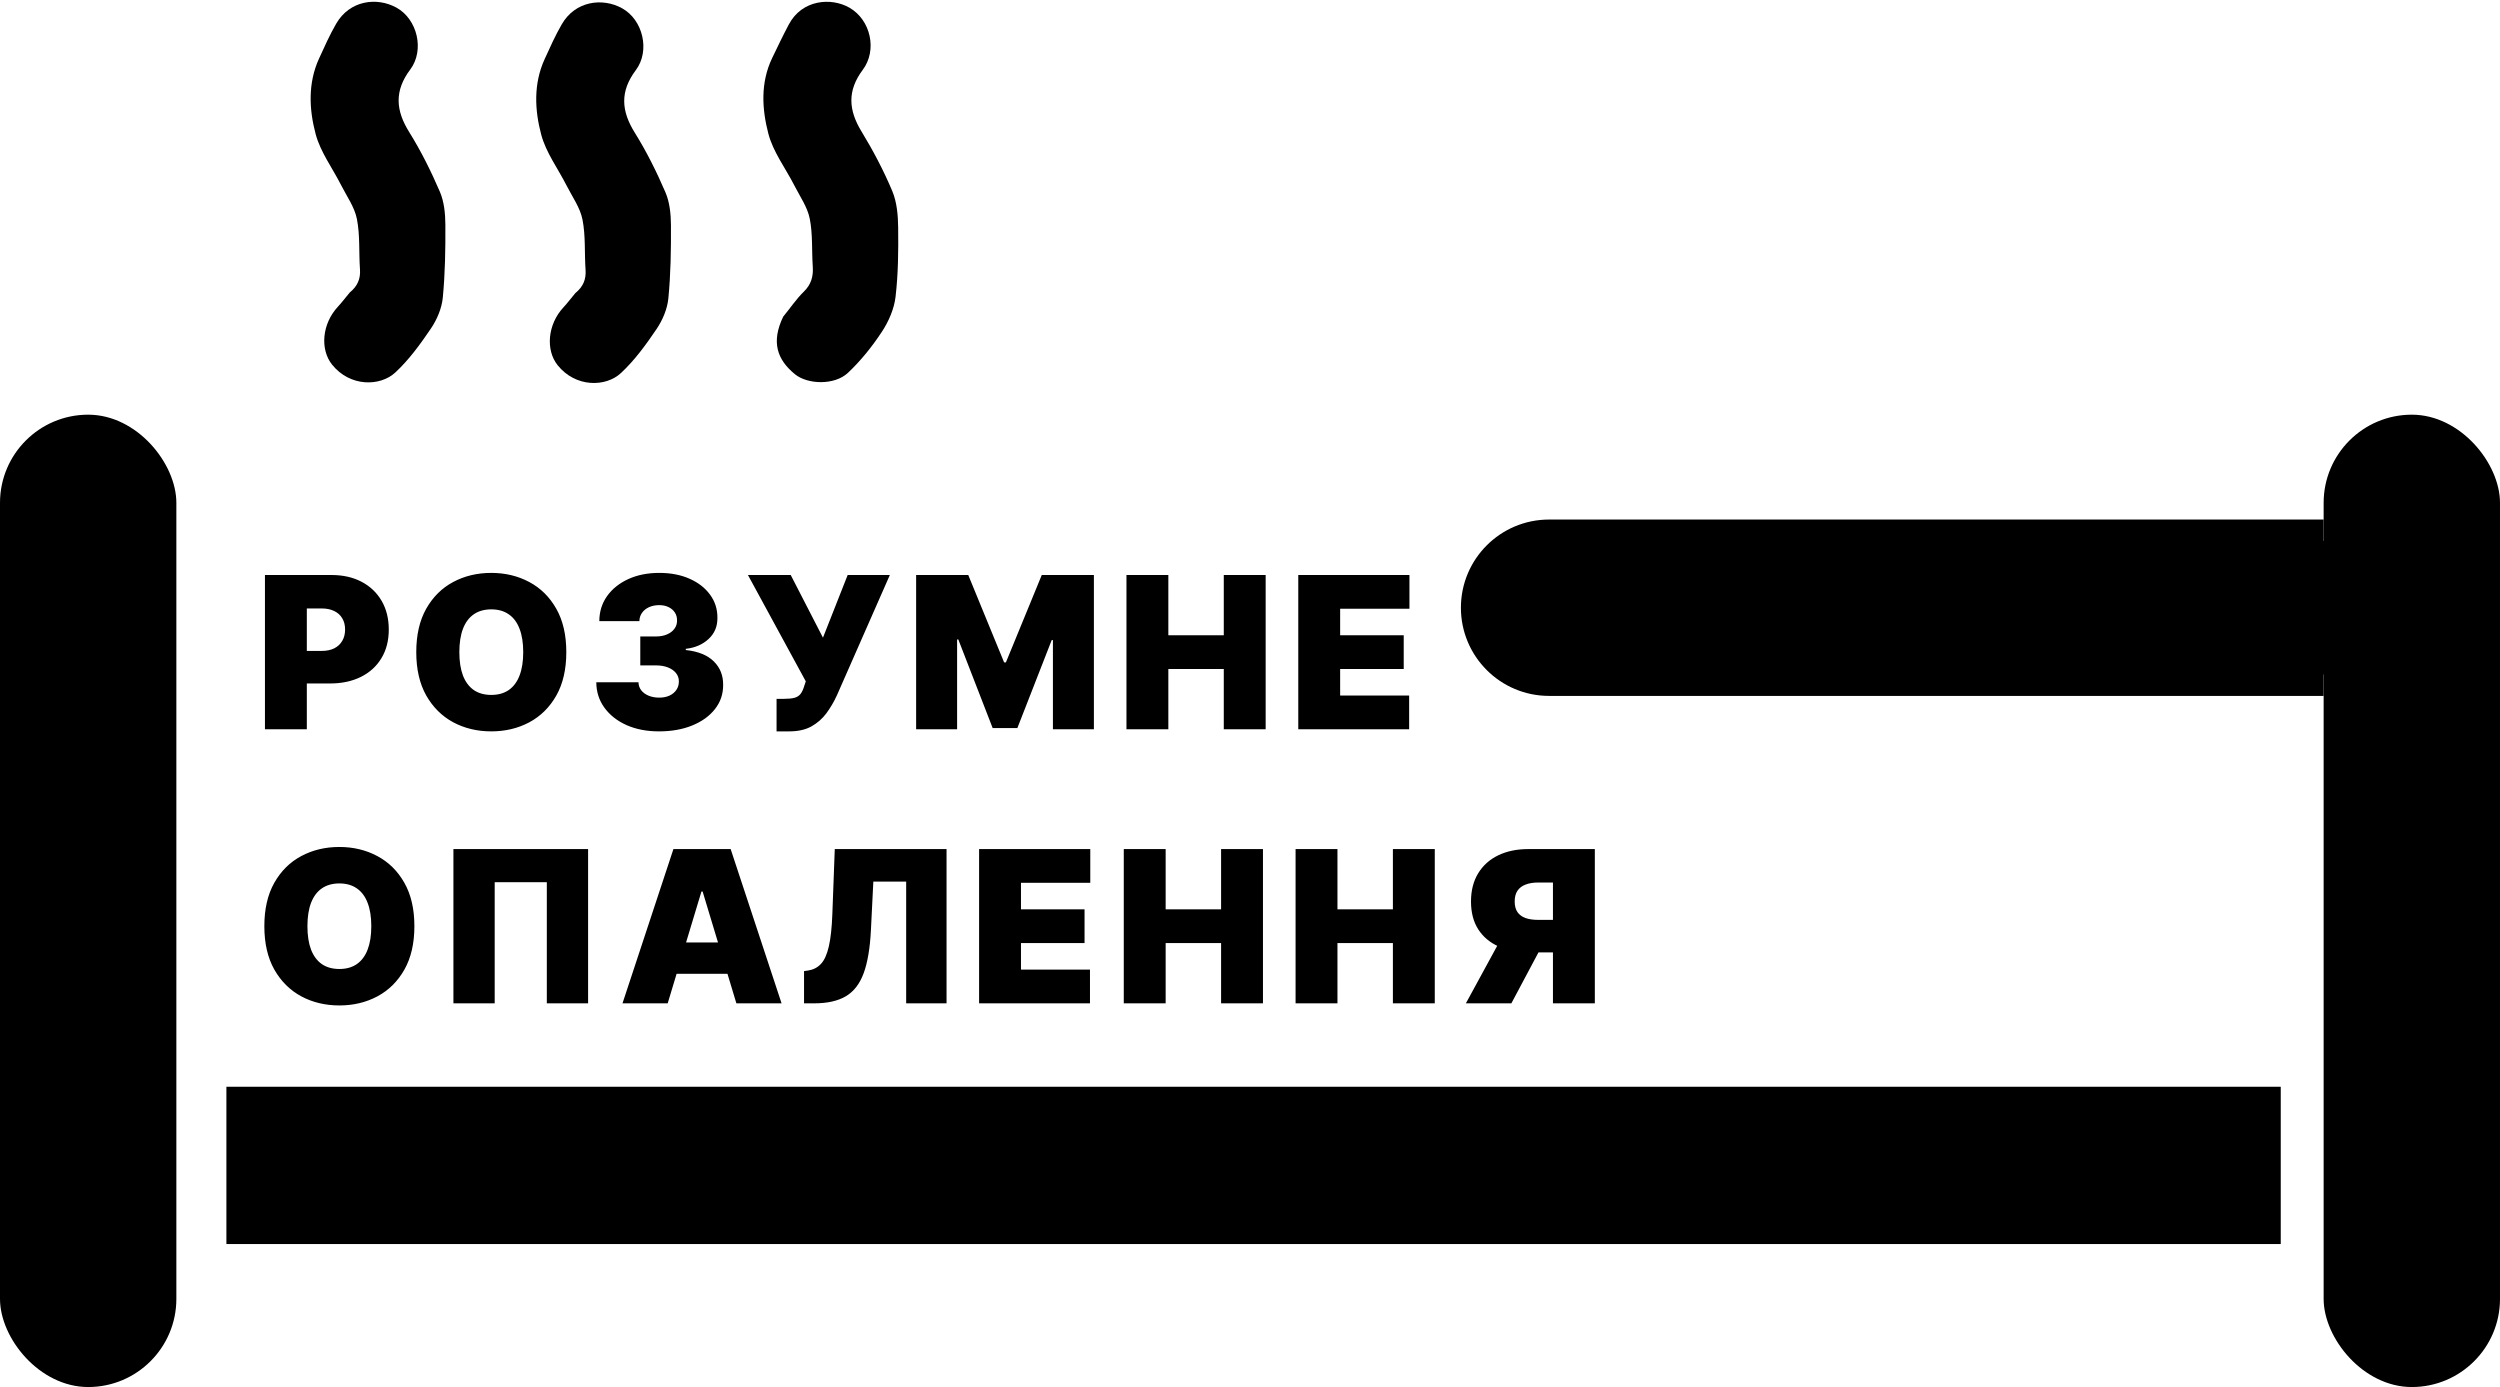 <svg width="1049" height="582" viewBox="0 0 1049 582" fill="none" xmlns="http://www.w3.org/2000/svg">
<path d="M146.752 122.745C150.06 120.04 151.329 116.961 151.047 112.993C150.548 105.948 151.113 98.729 149.758 91.875C148.77 86.877 145.475 82.316 143.095 77.618C139.487 70.493 134.443 63.773 132.441 56.236C129.69 45.882 129.156 34.901 133.869 24.569C136.123 19.626 138.353 14.639 141.063 9.943C146.719 0.14 158.073 -1.327 166.307 3.18C175.163 8.027 178.222 21.071 172.138 29.173C165.433 38.103 165.995 46.27 171.703 55.427C176.651 63.365 180.862 71.843 184.563 80.441C186.361 84.616 186.85 89.61 186.877 94.239C186.938 104.476 186.779 114.76 185.792 124.935C185.362 129.366 183.377 134.054 180.855 137.786C176.41 144.362 171.628 150.96 165.846 156.318C159.512 162.186 146.881 162.412 139.338 152.995C134.239 146.628 135.078 135.88 141.816 128.658C143.48 126.874 144.937 124.898 146.752 122.745Z" fill="black"/>
<path d="M241.406 123C244.714 120.295 245.983 117.217 245.702 113.249C245.203 106.203 245.768 98.985 244.412 92.131C243.424 87.133 240.129 82.572 237.75 77.874C234.141 70.749 229.098 64.029 227.095 56.491C224.344 46.138 223.811 35.157 228.523 24.825C230.777 19.881 233.008 14.895 235.717 10.199C241.374 0.396 252.727 -1.071 260.962 3.436C269.817 8.283 272.876 21.327 266.793 29.429C260.087 38.359 260.649 46.526 266.357 55.683C271.305 63.62 275.516 72.099 279.218 80.697C281.015 84.872 281.504 89.866 281.532 94.495C281.593 104.732 281.434 115.015 280.446 125.191C280.016 129.622 278.032 134.31 275.51 138.041C271.065 144.618 266.282 151.216 260.5 156.573C254.166 162.442 241.535 162.668 233.993 153.251C228.894 146.884 229.733 136.135 236.47 128.914C238.134 127.13 239.591 125.154 241.406 123Z" fill="black"/>
<path d="M328.626 132.879C331.66 129.2 334.11 125.473 337.231 122.438C340.391 119.363 341.323 115.982 341.035 111.812C340.572 105.097 341.077 98.217 339.758 91.692C338.778 86.839 335.638 82.397 333.32 77.843C329.624 70.583 324.394 63.751 322.395 56.066C319.706 45.737 319.043 34.732 323.967 24.427C326.242 19.666 328.534 14.907 331.001 10.245C336.512 -0.167 348.735 -1.202 356.464 3.249C365.363 8.374 368.17 21.074 362.019 29.295C355.459 38.063 356.011 46.177 361.493 55.178C366.361 63.17 370.771 71.537 374.392 80.155C376.337 84.786 376.808 90.285 376.87 95.406C376.987 105.139 376.905 114.95 375.766 124.593C375.169 129.643 372.885 134.888 370.055 139.185C365.959 145.405 361.181 151.38 355.763 156.469C350.183 161.709 338.892 161.384 333.56 157.026C326.172 150.988 323.45 143.646 328.626 132.879Z" fill="black"/>
<path d="M111.172 306V241.273H139.111C143.915 241.273 148.118 242.221 151.721 244.117C155.324 246.013 158.127 248.679 160.128 252.113C162.13 255.548 163.131 259.562 163.131 264.155C163.131 268.79 162.098 272.804 160.033 276.196C157.99 279.589 155.114 282.201 151.405 284.034C147.718 285.868 143.409 286.784 138.479 286.784H121.791V273.131H134.939C137.004 273.131 138.763 272.772 140.217 272.056C141.692 271.319 142.819 270.276 143.599 268.927C144.399 267.579 144.8 265.988 144.8 264.155C144.8 262.301 144.399 260.72 143.599 259.414C142.819 258.087 141.692 257.075 140.217 256.38C138.763 255.664 137.004 255.305 134.939 255.305H128.744V306H111.172ZM237.623 273.636C237.623 280.842 236.222 286.921 233.419 291.873C230.617 296.803 226.835 300.543 222.073 303.092C217.311 305.621 212.001 306.885 206.144 306.885C200.244 306.885 194.914 305.61 190.152 303.061C185.411 300.49 181.639 296.74 178.837 291.809C176.056 286.858 174.665 280.8 174.665 273.636C174.665 266.43 176.056 260.362 178.837 255.432C181.639 250.48 185.411 246.74 190.152 244.212C194.914 241.663 200.244 240.388 206.144 240.388C212.001 240.388 217.311 241.663 222.073 244.212C226.835 246.74 230.617 250.48 233.419 255.432C236.222 260.362 237.623 266.43 237.623 273.636ZM219.545 273.636C219.545 269.759 219.028 266.494 217.996 263.839C216.985 261.163 215.478 259.14 213.476 257.771C211.496 256.38 209.052 255.685 206.144 255.685C203.236 255.685 200.782 256.38 198.78 257.771C196.799 259.14 195.293 261.163 194.26 263.839C193.249 266.494 192.743 269.759 192.743 273.636C192.743 277.513 193.249 280.79 194.26 283.466C195.293 286.12 196.799 288.143 198.78 289.534C200.782 290.903 203.236 291.588 206.144 291.588C209.052 291.588 211.496 290.903 213.476 289.534C215.478 288.143 216.985 286.12 217.996 283.466C219.028 280.79 219.545 277.513 219.545 273.636ZM276.504 306.885C271.405 306.885 266.875 306.011 262.913 304.262C258.973 302.492 255.876 300.058 253.621 296.961C251.367 293.864 250.229 290.303 250.208 286.278H267.907C267.928 287.522 268.307 288.638 269.045 289.629C269.803 290.598 270.836 291.356 272.142 291.904C273.448 292.452 274.944 292.726 276.63 292.726C278.252 292.726 279.685 292.441 280.928 291.873C282.171 291.283 283.141 290.471 283.836 289.439C284.531 288.406 284.868 287.227 284.847 285.899C284.868 284.593 284.468 283.434 283.646 282.423C282.846 281.411 281.718 280.621 280.265 280.052C278.811 279.483 277.136 279.199 275.239 279.199H268.666V267.062H275.239C276.988 267.062 278.526 266.778 279.854 266.209C281.202 265.64 282.245 264.85 282.983 263.839C283.741 262.827 284.11 261.669 284.089 260.362C284.11 259.098 283.804 257.981 283.172 257.012C282.54 256.043 281.655 255.284 280.517 254.737C279.401 254.189 278.105 253.915 276.63 253.915C275.029 253.915 273.596 254.199 272.332 254.768C271.089 255.337 270.109 256.127 269.392 257.138C268.676 258.15 268.307 259.309 268.286 260.615H251.472C251.493 256.654 252.579 253.156 254.728 250.122C256.898 247.088 259.869 244.707 263.64 242.979C267.412 241.252 271.742 240.388 276.63 240.388C281.413 240.388 285.637 241.199 289.304 242.821C292.991 244.444 295.867 246.677 297.932 249.522C300.018 252.345 301.05 255.579 301.029 259.224C301.071 262.848 299.828 265.819 297.3 268.137C294.792 270.455 291.611 271.824 287.755 272.246V272.751C292.98 273.32 296.91 274.922 299.544 277.555C302.177 280.168 303.473 283.455 303.431 287.416C303.452 291.209 302.314 294.569 300.018 297.498C297.742 300.427 294.571 302.724 290.505 304.388C286.459 306.053 281.792 306.885 276.504 306.885ZM325.846 306.885V293.232H329.006C330.86 293.232 332.325 293.084 333.399 292.789C334.495 292.473 335.338 291.925 335.928 291.146C336.539 290.345 337.055 289.228 337.477 287.795L338.109 285.899L313.836 241.273H331.788L345.315 267.568L355.681 241.273H373.38L351.13 291.841C349.908 294.496 348.454 296.971 346.768 299.268C345.083 301.544 342.986 303.387 340.479 304.799C337.972 306.19 334.864 306.885 331.155 306.885H325.846ZM384.409 241.273H406.28L421.324 277.935H422.082L437.126 241.273H458.997V306H441.804V268.58H441.298L426.886 305.494H416.52L402.108 268.327H401.602V306H384.409V241.273ZM472.665 306V241.273H490.237V266.557H513.499V241.273H531.071V306H513.499V280.716H490.237V306H472.665ZM544.755 306V241.273H591.404V255.432H562.327V266.557H589.002V280.716H562.327V291.841H591.278V306H544.755ZM173.876 388.636C173.876 395.842 172.475 401.921 169.673 406.873C166.871 411.803 163.089 415.543 158.327 418.092C153.565 420.621 148.255 421.885 142.398 421.885C136.498 421.885 131.167 420.61 126.406 418.061C121.665 415.49 117.893 411.74 115.091 406.809C112.31 401.858 110.919 395.8 110.919 388.636C110.919 381.43 112.31 375.362 115.091 370.432C117.893 365.48 121.665 361.74 126.406 359.212C131.167 356.663 136.498 355.388 142.398 355.388C148.255 355.388 153.565 356.663 158.327 359.212C163.089 361.74 166.871 365.48 169.673 370.432C172.475 375.362 173.876 381.43 173.876 388.636ZM155.798 388.636C155.798 384.759 155.282 381.494 154.25 378.839C153.238 376.163 151.732 374.14 149.73 372.771C147.75 371.38 145.305 370.685 142.398 370.685C139.49 370.685 137.035 371.38 135.034 372.771C133.053 374.14 131.547 376.163 130.514 378.839C129.503 381.494 128.997 384.759 128.997 388.636C128.997 392.513 129.503 395.79 130.514 398.466C131.547 401.12 133.053 403.143 135.034 404.534C137.035 405.903 139.49 406.588 142.398 406.588C145.305 406.588 147.75 405.903 149.73 404.534C151.732 403.143 153.238 401.12 154.25 398.466C155.282 395.79 155.798 392.513 155.798 388.636ZM246.764 356.273V421H229.445V370.179H207.574V421H190.255V356.273H246.764ZM280.162 421H261.199L282.564 356.273H306.584L327.949 421H308.986L294.827 374.098H294.321L280.162 421ZM276.622 395.463H312.273V408.611H276.622V395.463ZM337.374 421V407.473L339.144 407.22C341.293 406.883 343.073 405.956 344.485 404.439C345.918 402.901 347.013 400.467 347.772 397.138C348.551 393.788 349.047 389.226 349.257 383.453L350.269 356.273H397.171V421H380.23V369.926H366.45L365.439 390.28C365.06 397.823 364.049 403.838 362.405 408.326C360.762 412.814 358.265 416.049 354.915 418.029C351.564 420.01 347.15 421 341.672 421H337.374ZM410.831 421V356.273H457.48V370.432H428.403V381.557H455.078V395.716H428.403V406.841H457.353V421H410.831ZM471.535 421V356.273H489.107V381.557H512.369V356.273H529.941V421H512.369V395.716H489.107V421H471.535ZM543.625 421V356.273H561.197V381.557H584.459V356.273H602.031V421H584.459V395.716H561.197V421H543.625ZM669.191 421H651.618V370.305H645.424C643.38 370.305 641.621 370.59 640.146 371.159C638.671 371.707 637.533 372.57 636.732 373.75C635.953 374.909 635.563 376.416 635.563 378.27C635.563 380.103 635.953 381.588 636.732 382.726C637.533 383.864 638.671 384.696 640.146 385.223C641.621 385.729 643.38 385.982 645.424 385.982H658.572V399.635H641.884C636.975 399.635 632.666 398.824 628.958 397.201C625.249 395.579 622.363 393.177 620.298 389.995C618.254 386.814 617.232 382.905 617.232 378.27C617.232 373.677 618.233 369.737 620.234 366.45C622.236 363.163 625.038 360.645 628.641 358.896C632.266 357.147 636.469 356.273 641.252 356.273H669.191V421ZM631.265 391.291H649.975L634.172 421H615.083L631.265 391.291Z" fill="black"/>
<rect x="975" y="174" width="74" height="408" rx="37" fill="black"/>
<rect y="174" width="74" height="408" rx="37" fill="black"/>
<path d="M650 292C629.565 292 613 275.435 613 255V255C613 234.565 629.565 218 650 218L975 218V292H650Z" fill="black"/>
<path d="M95 522V456L957 456V522H95Z" fill="black"/>
<rect x="965" y="227" width="20" height="56" fill="black"/>
</svg>
